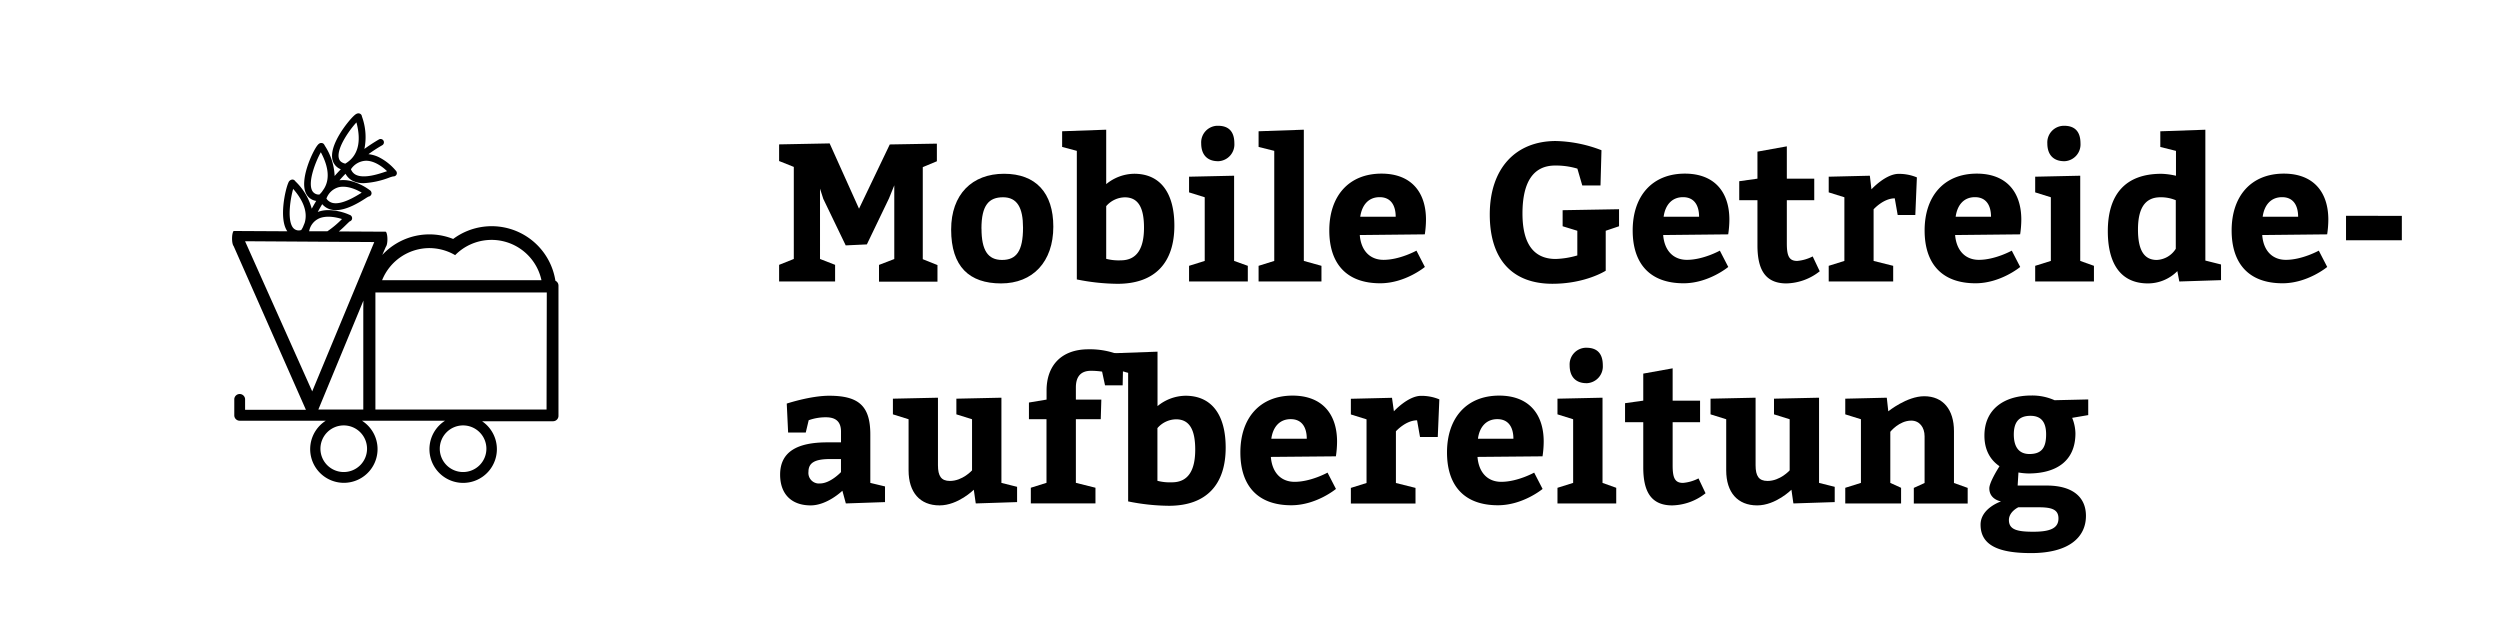 <svg xmlns="http://www.w3.org/2000/svg" viewBox="0 0 765.84 190.83"><defs><style>.a{fill:#fff;}</style></defs><rect class="a" width="765.84" height="190.83"/><path d="M170.14,86A19.76,19.76,0,0,0,138.82,73.2a19.66,19.66,0,0,0-21.72,4.91l1.1-2.51c.64-.76.64-3.86,0-4.62l-14.4-.08c1-.82,1.82-1.64,2.48-2.29.3-.29.64-.62.87-.8a1,1,0,0,0,.7-1.15,1.07,1.07,0,0,0-.75-.84,16.66,16.66,0,0,0-6.44-1.45,9.16,9.16,0,0,0-3.32.56c.44-.81.89-1.61,1.37-2.39a5.08,5.08,0,0,0,2.61,1.64,6.5,6.5,0,0,0,1.58.19c3.29,0,7-2.26,9-3.55a9.12,9.12,0,0,1,1-.6,1.06,1.06,0,0,0,.92-1,2.2,2.2,0,0,0-.06-.37,1.1,1.1,0,0,0-.51-.61,16.75,16.75,0,0,0-6-2.84,9.66,9.66,0,0,0-3.26-.17c.6-.69,1.22-1.36,1.86-2A5.13,5.13,0,0,0,108,55.37a7.39,7.39,0,0,0,3.46.74,25.64,25.64,0,0,0,7.77-1.7,9,9,0,0,1,1.22-.37,1.06,1.06,0,0,0,1.1-.77,1.41,1.41,0,0,0,0-.41,1.12,1.12,0,0,0-.34-.63A16.49,16.49,0,0,0,116,48.12a9.76,9.76,0,0,0-3.13-.89,46.85,46.85,0,0,1,4.22-2.74,1,1,0,1,0-1-1.78q-2.31,1.35-4.46,2.91a18.34,18.34,0,0,0-.72-9.82l-.06-.21a1,1,0,0,0-.64-.79c-.74-.29-1.4.3-1.75.62-1.76,1.6-7.88,9.08-6.56,13.72a4.11,4.11,0,0,0,2.51,2.71c-.66.67-1.29,1.36-1.9,2.06a18.23,18.23,0,0,0-3-9.26c0-.09-.09-.17-.12-.21a1,1,0,0,0-.76-.62c-.76-.15-1.24.51-1.46.79-1.52,2-5.54,10.65-3.36,14.78a4.11,4.11,0,0,0,3.06,2.16c-.48.78-.93,1.58-1.37,2.38a18.22,18.22,0,0,0-4.93-8.3l-.17-.19a1,1,0,0,0-.85-.44,1.43,1.43,0,0,0-1.22,1c-.88,1.87-3,11-.31,14.85l-16.45-.09c-.64.76-.64,3.86,0,4.62l22.14,50.15H75.08v-3.3a1.66,1.66,0,0,0-3.31,0v5a1.65,1.65,0,0,0,1.65,1.65H99.8a10.32,10.32,0,1,0,11.08,0h25.46a10.33,10.33,0,1,0,11.33.16h21.76a1.65,1.65,0,0,0,1.65-1.65h0V87.53A1.66,1.66,0,0,0,170.14,86Zm-58-36.76c2.59,0,5.13,1.91,6.43,3.2-2.29.78-7,2.42-9.6,1.08a3.09,3.09,0,0,1-1.46-1.68,5.74,5.74,0,0,1,4.69-2.6Zm-8.38-.95c-.55-3.15,3.47-8.69,5.43-10.79,1.19,4.44,1.34,9.83-3.42,12.63-1.57-.38-1.89-1.22-2-1.84ZM131.55,76a16.11,16.11,0,0,1,3.78.48,15.6,15.6,0,0,1,4.1,1.68,15.64,15.64,0,0,1,26.44,7.68H117.05A15.66,15.66,0,0,1,131.57,76ZM103.8,57.34c2.54-.57,5.43.72,7,1.68-2,1.25-6.25,3.85-9,3.12A3.16,3.16,0,0,1,100,60.83,5.49,5.49,0,0,1,103.8,57.34Zm-8.27.85c-1.21-2.88,1.35-9.07,2.75-11.55,1.85,3.42,3.13,7.67,1,11.14l-.68,1a7.2,7.2,0,0,1-.75.81A2.27,2.27,0,0,1,95.53,58.19Zm2,8.82c2.33-1.12,5.45-.49,7.23.09a28.44,28.44,0,0,1-4.46,3.74H94.7A5.3,5.3,0,0,1,97.57,67Zm-7.75-9.18c2.53,2.88,4.71,6.67,3.54,10.47l-.54,1.32a8.85,8.85,0,0,1-.5.84,2.26,2.26,0,0,1-2.6-.81c-1.77-2.5-.67-9.05.14-11.82Zm22.66,79.63a7.14,7.14,0,1,1-7.14-7.14,7.14,7.14,0,0,1,7.14,7.14v0Zm-1.15-42.95v30.95H97.52l13.81-33.38ZM95.64,119.9l-20.57-46,39.58.25ZM149,137.46a7.14,7.14,0,1,1-7.14-7.14,7.14,7.14,0,0,1,7.14,7.14Zm18.43-12H115V89.6h52.5Z"/><path d="M238.67,86.22V81.13l4.5-1.8V51.13l-4.5-1.8v-5.1l15.48-.3,9,20,9.42-19.68L287,44v5.4l-4.32,1.8v28.2l4.5,1.8v5.09H269.27V81.15l4.68-1.8V56.77l-1.62,4-6.78,14.1-6.48.3L252.2,60.91l-1-3.12V79.33l4.62,1.8v5.09Z"/><path d="M322.67,69.43c0,10.79-6.3,17.39-16,17.39s-15.3-5.1-15.3-16.49c0-10.8,6.42-17.1,16.2-17.1S322.67,59.11,322.67,69.43Zm-22,.6c0,6.6,1.92,9.6,6.3,9.6s6.42-2.7,6.42-9.9c0-6.12-1.8-9.3-6.12-9.3s-6.62,2.4-6.62,9.6Z"/><path d="M338.87,56.41a13.74,13.74,0,0,1,8.58-3.18c8,0,12.3,5.82,12.3,15.9,0,11.28-5.88,17.81-17.4,17.81a64.67,64.67,0,0,1-12.48-1.34V46.21l-4.5-1.2v-4.8l13.5-.48Zm4.44,23.34c5.22,0,7.14-4,7.14-10s-1.68-9.3-5.88-9.3a7.69,7.69,0,0,0-5.7,2.7V79.29a15.12,15.12,0,0,0,4.44.46Z"/><path d="M378.05,79.93l4.2,1.5v4.79h-18V81.43l4.8-1.5V60.43l-4.8-1.5v-4.8l13.8-.3Zm-4.92-41.4c3.12,0,5,1.62,5,5.4a5.14,5.14,0,0,1-4.81,5.45h-.19c-3.24,0-5.16-1.92-5.16-5.46a5.1,5.1,0,0,1,4.81-5.39Z"/><path d="M399.41,79.93l5.4,1.5v4.79H385.55V81.43l4.8-1.5V46.21l-4.8-1.2v-4.8l13.86-.48Z"/><path d="M423.83,79.6c5,0,10.08-2.82,10.08-2.82l2.58,5s-6,5-13.68,5c-10.32,0-15.6-6-15.6-16.19,0-10.5,5.94-17.4,16-17.4,8.94,0,13.62,5.52,13.62,14.1a30.79,30.79,0,0,1-.36,4.5L416.55,72C416.93,76.81,419.69,79.6,423.83,79.6Zm-7.14-13.2h10.86c0-3.42-1.44-6-4.92-6s-5.43,2.49-5.94,6Z"/><path d="M476.39,50.71c-6.42,0-10,4.68-10,14.7,0,9.72,3.78,13.92,10.2,13.92a26.32,26.32,0,0,0,6.6-1.08V70.69l-4.5-1.38V64.39l17.28-.3v5.22l-4.08,1.38V82.93s-6.18,4-16.32,4c-12.18,0-19.2-7.31-19.2-21.23,0-14.1,7.92-22.5,20.22-22.5a41,41,0,0,1,14,2.82l-.3,10.8h-5.58l-1.5-5.16A22.8,22.8,0,0,0,476.39,50.71Z"/><path d="M516.77,79.6c5,0,10.08-2.82,10.08-2.82l2.58,5s-6,5-13.68,5c-10.32,0-15.6-6-15.6-16.19,0-10.5,5.94-17.4,16-17.4,8.94,0,13.62,5.52,13.62,14.1a30.79,30.79,0,0,1-.36,4.5L509.49,72C509.87,76.81,512.63,79.6,516.77,79.6Zm-7.14-13.2h10.86c0-3.42-1.44-6-4.92-6s-5.46,2.49-5.94,6Z"/><path d="M538.37,75.13V61.33h-5.58V55.51l5.58-.78V46.45l9-1.62v9.9h8.4v6.6h-8.4v13.2c0,3.84.66,5.4,3.18,5.4a12.65,12.65,0,0,0,4.74-1.38l2.16,4.55a17,17,0,0,1-10.2,3.72C540.35,86.82,538.37,82,538.37,75.13Z"/><path d="M573.29,58s4.32-4.74,8.34-4.74a14.26,14.26,0,0,1,5.58,1.08l-.48,11.52h-5.4l-.9-5.1c-3.48,0-6.48,3.36-6.48,3.36V79.93l6,1.5v4.79H560.2V81.43l4.8-1.5V60.43l-4.8-1.5v-4.8l12.6-.3Z"/><path d="M606.2,79.6c5,0,10.08-2.82,10.08-2.82l2.58,5s-6,5-13.68,5c-10.32,0-15.6-6-15.6-16.19,0-10.5,5.94-17.4,16-17.4,8.94,0,13.62,5.52,13.62,14.1a30.79,30.79,0,0,1-.36,4.5L598.92,72C599.33,76.81,602.09,79.6,606.2,79.6Zm-7.14-13.2h10.86c0-3.42-1.44-6-4.92-6s-5.43,2.49-5.91,6Z"/><path d="M637.25,79.93l4.2,1.5v4.79h-18V81.43l4.8-1.5V60.43l-4.8-1.5v-4.8l13.8-.3Zm-4.92-41.4c3.12,0,5,1.62,5,5.4a5.14,5.14,0,0,1-4.81,5.45h-.19c-3.24,0-5.16-1.92-5.16-5.46A5.1,5.1,0,0,1,632,38.54Z"/><path d="M667,83.05A12.69,12.69,0,0,1,658,86.82c-8.4,0-12.3-6.11-12.3-16,0-11.28,5.4-17.58,16.38-17.58a22,22,0,0,1,4.5.6V46.22l-4.8-1.2v-4.8l13.8-.48V79.82l4.8,1.2v4.8l-12.78.41Zm-5.16-22.62c-5.1,0-6.9,3.9-6.9,9.9s1.68,9.3,5.76,9.3a7.22,7.22,0,0,0,5.82-3.42V61.33a11.93,11.93,0,0,0-4.68-.9Z"/><path d="M700.25,79.6c5,0,10.08-2.82,10.08-2.82l2.58,5s-6,5-13.68,5c-10.32,0-15.6-6-15.6-16.19,0-10.5,5.94-17.4,16-17.4,8.94,0,13.62,5.52,13.62,14.1a30.79,30.79,0,0,1-.36,4.5L693,72C693.35,76.81,696.11,79.6,700.25,79.6Zm-7.14-13.2H704c0-3.42-1.44-6-4.92-6s-5.46,2.49-5.94,6Z"/><path d="M735.77,66.13V73.6h-17.1V66.1Z"/><path d="M258.05,150.33s-4.62,4.49-9.72,4.49c-5.82,0-9.35-3.42-9.35-9.41,0-7.08,5.33-9.9,14.45-9.9h4.2v-3.3c0-3.06-1.62-4.38-4.62-4.38a15.31,15.31,0,0,0-5.28.9l-.9,3.78h-5.4l-.42-8.88s7.26-2.4,13-2.4c9.12,0,12.6,3.18,12.6,11.88v14.82l4.5,1.08v4.8l-12,.41Zm-6.85-2.23c3.18,0,6.42-3.47,6.42-3.47v-4H254.2c-4.68,0-6.54,1.2-6.54,3.9a3.23,3.23,0,0,0,2.85,3.57A4,4,0,0,0,251.2,148.1Z"/><path d="M273.53,126.93v-4.8l13.8-.3v20.7c0,3.3,1,4.8,3.66,4.8,3.9,0,6.78-3.24,6.78-3.24V128.43l-4.8-1.5v-4.8l13.8-.3v26.1l4.8,1.2v4.68l-12.66.41-.6-4.2s-4.8,4.8-10.5,4.8c-6,0-9.48-4-9.48-10.73V128.43Z"/><path d="M333.47,107a24.32,24.32,0,0,1,10.62,2.22l-.18,8.82h-5.4l-.9-4.2a22.92,22.92,0,0,0-3.41-.25c-3.3,0-4.62,2-4.62,5.1v3.72h7.8l-.18,6h-7.62v19.5l6,1.5v4.79h-19.8v-4.79l4.8-1.5v-19.5H315.2v-5.1l5.4-.9v-2.7C320.57,112.11,325,107,333.47,107Z"/><path d="M354.59,124.41a13.74,13.74,0,0,1,8.58-3.18c8,0,12.3,5.82,12.3,15.9,0,11.28-5.88,17.81-17.4,17.81a64.67,64.67,0,0,1-12.48-1.34V114.21l-4.5-1.2v-4.8l13.5-.48ZM359,147.75c5.22,0,7.14-4,7.14-10s-1.68-9.3-5.88-9.3a7.69,7.69,0,0,0-5.7,2.7v16.14a15.12,15.12,0,0,0,4.44.46Z"/><path d="M396.59,147.6c5,0,10.08-2.82,10.08-2.82l2.58,5s-6,5-13.68,5c-10.32,0-15.6-6-15.6-16.19,0-10.5,5.94-17.4,16-17.4,8.94,0,13.62,5.52,13.62,14.1a30.79,30.79,0,0,1-.36,4.5l-19.92.18C389.69,144.81,392.45,147.6,396.59,147.6Zm-7.14-13.2h10.86c0-3.42-1.44-6-4.92-6s-5.46,2.49-5.94,6Z"/><path d="M427,126s4.32-4.74,8.34-4.74a14.26,14.26,0,0,1,5.58,1.08l-.48,11.52H435l-.9-5.1c-3.48,0-6.48,3.36-6.48,3.36v15.84l6,1.5v4.79h-19.8v-4.79l4.8-1.5v-19.5l-4.8-1.5v-4.8l12.6-.3Z"/><path d="M459.89,147.6c5,0,10.08-2.82,10.08-2.82l2.58,5s-6,5-13.68,5c-10.32,0-15.6-6-15.6-16.19,0-10.5,5.94-17.4,16-17.4,8.94,0,13.62,5.52,13.62,14.1a30.79,30.79,0,0,1-.36,4.5l-19.92.18C453,144.81,455.75,147.6,459.89,147.6Zm-7.14-13.2h10.86c0-3.42-1.44-6-4.92-6s-5.49,2.49-5.94,6Z"/><path d="M490.91,147.93l4.2,1.5v4.79h-18v-4.79l4.8-1.5v-19.5l-4.8-1.5v-4.8l13.8-.3ZM486,106.53c3.12,0,5,1.62,5,5.4a5.14,5.14,0,0,1-4.81,5.45H486c-3.24,0-5.16-1.92-5.16-5.46a5.1,5.1,0,0,1,4.81-5.39Z"/><path d="M503.39,143.13v-13.8h-5.58v-5.82l5.58-.78v-8.28l9-1.62v9.9h8.4v6.6h-8.4v13.2c0,3.84.66,5.4,3.18,5.4a12.65,12.65,0,0,0,4.74-1.38l2.16,4.55a17,17,0,0,1-10.2,3.72C505.37,154.82,503.39,150,503.39,143.13Z"/><path d="M524,126.93v-4.8l13.8-.3v20.7c0,3.3,1,4.8,3.66,4.8,3.9,0,6.78-3.24,6.78-3.24V128.43l-4.8-1.5v-4.8l13.8-.3v26.1l4.8,1.2v4.68l-12.66.41-.6-4.2s-4.8,4.8-10.5,4.8c-6,0-9.48-4-9.48-10.73V128.43Z"/><path d="M578.45,126s5.7-4.62,11-4.62c5.82,0,9.12,4.14,9.12,10.68v15.9l4.2,1.5v4.79h-16.5v-4.79l3.3-1.5V133.65c0-2.76-1.56-4.8-4.08-4.8-3.72,0-6.42,3.42-6.42,3.42v15.66l3.3,1.5v4.79h-17.1v-4.79l4.8-1.5v-19.5l-4.8-1.5v-4.8l12.72-.3Z"/><path d="M613,153.6s-3.6-.54-3.6-4c0-1.74,2.4-5.64,3.12-6.78-1.44-1-4.62-3.54-4.62-9.36,0-8.22,6.18-12.3,14.4-12.3a16.75,16.75,0,0,1,7.08,1.44l10.32-.24v4.8l-4.92.84a13.27,13.27,0,0,1,1,4.74c0,8.7-6.12,12.3-14.4,12.3a19.58,19.58,0,0,1-3.06-.3l-.24,4H627c7.62,0,12,3.3,12,9.29,0,6.6-5.28,11.4-16.8,11.4-9.42,0-15.48-2.1-15.48-8.7C606.71,155.66,613,153.6,613,153.6Zm2.4,5.69c0,3,2.58,3.6,7.5,3.6,5.4,0,7.68-1.2,7.68-4.07,0-2.71-2-3.42-6-3.42h-6.3s-2.88,1.34-2.88,3.92Zm1.5-26.21c0,3.6,1.38,6,4.8,6,3.78,0,5.1-2,5.1-6,0-3.78-1.5-5.7-4.8-5.7-3.6,0-5.1,2-5.1,5.73Z"/></svg>